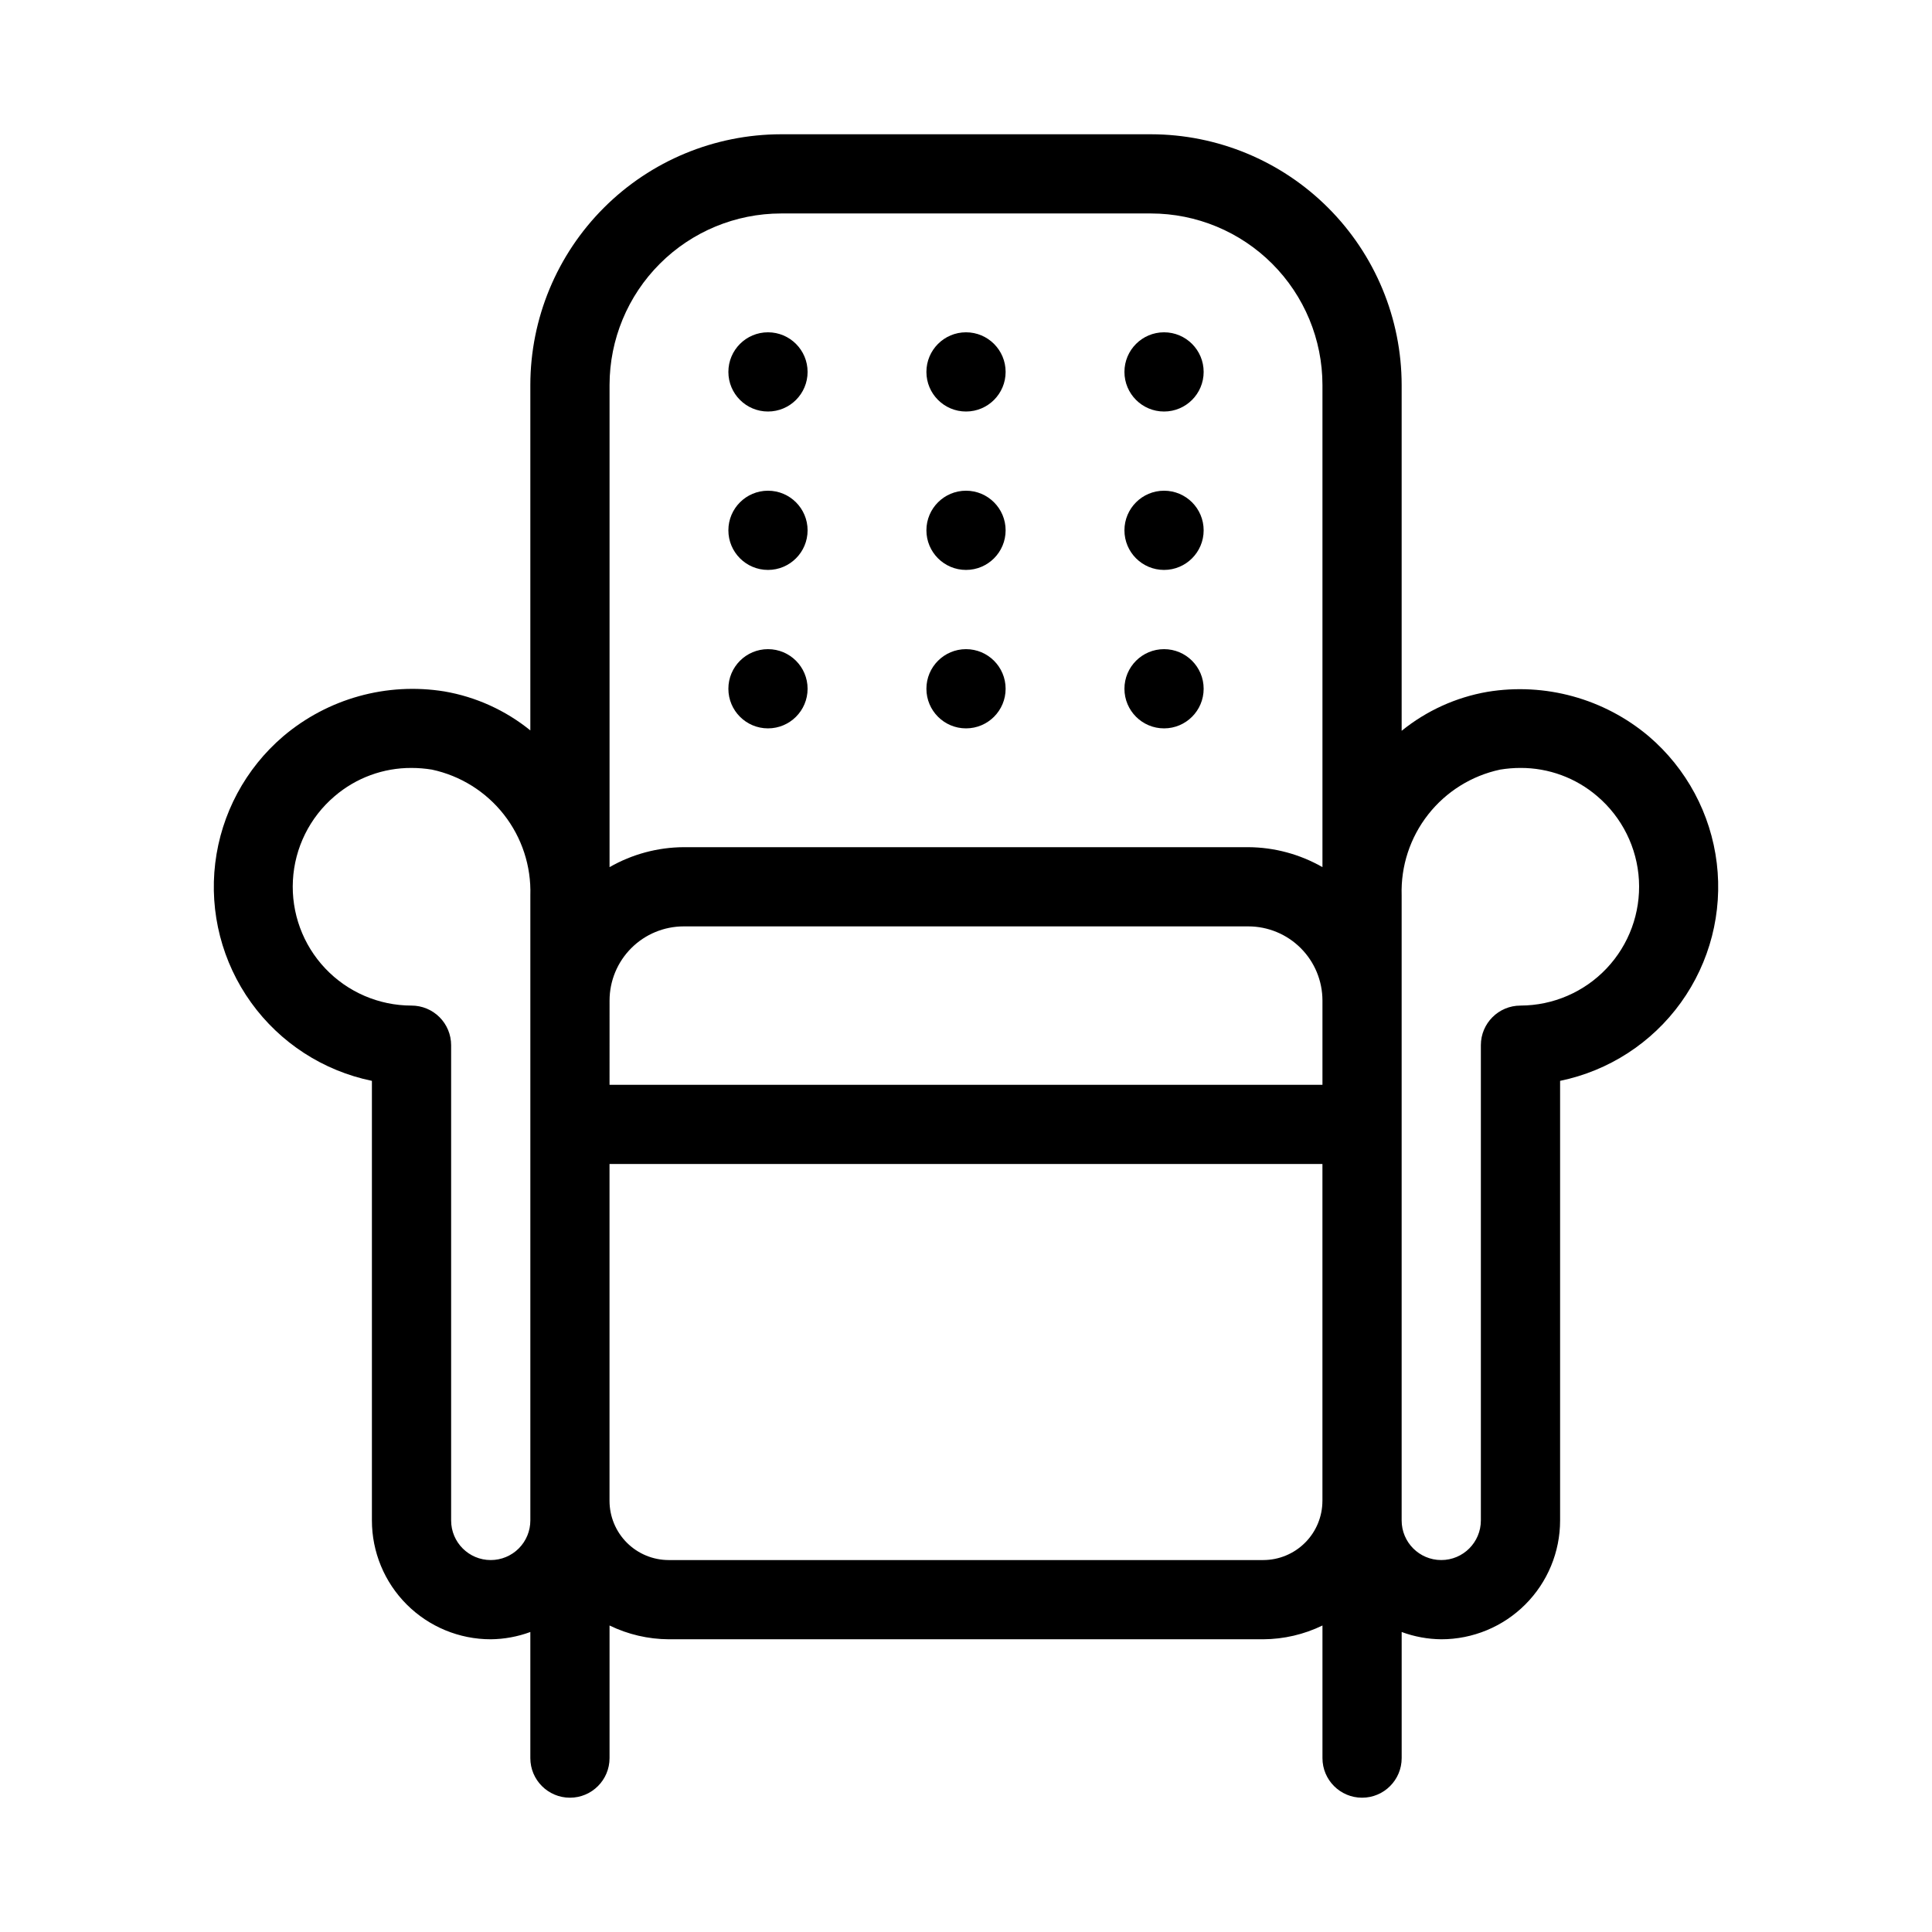 <?xml version="1.0" encoding="UTF-8"?>
<!-- Uploaded to: SVG Repo, www.svgrepo.com, Generator: SVG Repo Mixer Tools -->
<svg fill="#000000" width="800px" height="800px" version="1.1" viewBox="144 144 512 512" xmlns="http://www.w3.org/2000/svg">
 <g>
  <path d="m580.93 339.12c-11.84-9.988-27.457-14.293-42.742-11.777-8.336 1.445-16.16 5-22.734 10.328v-91.648c-0.02-17.617-7.027-34.504-19.484-46.957-12.453-12.457-29.34-19.461-46.953-19.484h-98.035c-17.613 0.023-34.5 7.027-46.953 19.484-12.457 12.453-19.465 29.34-19.484 46.957v91.543c-6.578-5.332-14.414-8.887-22.758-10.328-15.289-2.477-30.902 1.867-42.719 11.883-10.012 8.551-16.445 20.551-18.027 33.621-1.578 13.07 1.816 26.258 9.504 36.945 7.691 10.688 19.117 18.094 32.016 20.75v116.5c0 8.352 3.316 16.363 9.223 22.266 5.906 5.906 13.914 9.223 22.266 9.223 3.582-0.035 7.133-0.688 10.496-1.93v33.418c0 5.797 4.699 10.496 10.496 10.496 5.797 0 10.496-4.699 10.496-10.496v-35.141c4.887 2.375 10.246 3.621 15.68 3.652h157.57c5.434-0.031 10.793-1.277 15.68-3.652v35.141c0 5.797 4.699 10.496 10.496 10.496s10.496-4.699 10.496-10.496v-33.418c3.363 1.242 6.914 1.895 10.496 1.93 8.352 0 16.363-3.316 22.266-9.223 5.906-5.902 9.223-13.914 9.223-22.266v-116.5c12.898-2.656 24.324-10.062 32.016-20.75s11.082-23.875 9.504-36.945c-1.578-13.07-8.016-25.07-18.027-33.621zm-275.39 70.031c0.004-5.211 2.078-10.207 5.762-13.891 3.684-3.684 8.676-5.754 13.887-5.758h149.63-0.004c5.211 0.004 10.207 2.074 13.891 5.758 3.684 3.684 5.754 8.68 5.758 13.891v22.336h-188.93zm45.445-208.58h98.035c12.051 0.012 23.602 4.801 32.125 13.324 8.52 8.52 13.312 20.074 13.32 32.125v127.78c-5.981-3.426-12.75-5.25-19.648-5.289h-149.63c-6.898 0.039-13.664 1.863-19.648 5.289v-127.78c0.012-12.051 4.801-23.605 13.324-32.125 8.52-8.523 20.074-13.312 32.121-13.324zm-76.934 356.86c-5.797 0-10.496-4.699-10.496-10.496v-125.95c0-2.785-1.105-5.453-3.074-7.422s-4.641-3.074-7.422-3.074c-8.645-0.004-16.91-3.559-22.855-9.836-5.945-6.277-9.047-14.723-8.578-23.355 0.465-8.633 4.461-16.695 11.051-22.293 5.672-4.867 12.906-7.527 20.383-7.492 1.805 0 3.609 0.148 5.394 0.441 7.559 1.613 14.312 5.828 19.082 11.914s7.25 13.652 7.012 21.379v165.69c0 2.785-1.105 5.453-3.074 7.422s-4.641 3.074-7.422 3.074zm204.73 0h-157.57c-4.156-0.004-8.141-1.656-11.082-4.598-2.938-2.938-4.594-6.926-4.598-11.082v-89.277h188.93v89.277h-0.004c-0.004 4.156-1.656 8.145-4.598 11.082-2.938 2.941-6.926 4.594-11.082 4.598zm68.16-146.94c-5.797 0-10.496 4.699-10.496 10.496v125.95-0.004c0 5.797-4.699 10.496-10.496 10.496s-10.496-4.699-10.496-10.496v-165.69c-0.238-7.731 2.246-15.301 7.019-21.383 4.773-6.086 11.531-10.301 19.098-11.91 1.777-0.289 3.574-0.438 5.371-0.441 7.461-0.027 14.684 2.633 20.344 7.492 6.582 5.598 10.578 13.652 11.051 22.277 0.469 8.629-2.625 17.07-8.562 23.352-5.934 6.277-14.191 9.84-22.832 9.855z"/>
  <path d="m358.02 326.53c0 5.797-4.699 10.496-10.496 10.496s-10.496-4.699-10.496-10.496 4.699-10.496 10.496-10.496 10.496 4.699 10.496 10.496"/>
  <path d="m462.98 326.53c0 5.797-4.699 10.496-10.496 10.496s-10.496-4.699-10.496-10.496 4.699-10.496 10.496-10.496 10.496 4.699 10.496 10.496"/>
  <path d="m410.5 326.53c0 5.797-4.699 10.496-10.496 10.496s-10.496-4.699-10.496-10.496 4.699-10.496 10.496-10.496 10.496 4.699 10.496 10.496"/>
  <path d="m358.02 284.54c0 5.797-4.699 10.496-10.496 10.496s-10.496-4.699-10.496-10.496 4.699-10.496 10.496-10.496 10.496 4.699 10.496 10.496"/>
  <path d="m462.98 284.54c0 5.797-4.699 10.496-10.496 10.496s-10.496-4.699-10.496-10.496 4.699-10.496 10.496-10.496 10.496 4.699 10.496 10.496"/>
  <path d="m410.5 284.54c0 5.797-4.699 10.496-10.496 10.496s-10.496-4.699-10.496-10.496 4.699-10.496 10.496-10.496 10.496 4.699 10.496 10.496"/>
  <path d="m358.02 242.56c0 5.797-4.699 10.496-10.496 10.496s-10.496-4.699-10.496-10.496 4.699-10.496 10.496-10.496 10.496 4.699 10.496 10.496"/>
  <path d="m462.98 242.56c0 5.797-4.699 10.496-10.496 10.496s-10.496-4.699-10.496-10.496 4.699-10.496 10.496-10.496 10.496 4.699 10.496 10.496"/>
  <path d="m410.5 242.56c0 5.797-4.699 10.496-10.496 10.496s-10.496-4.699-10.496-10.496 4.699-10.496 10.496-10.496 10.496 4.699 10.496 10.496"/>
 </g>
</svg>